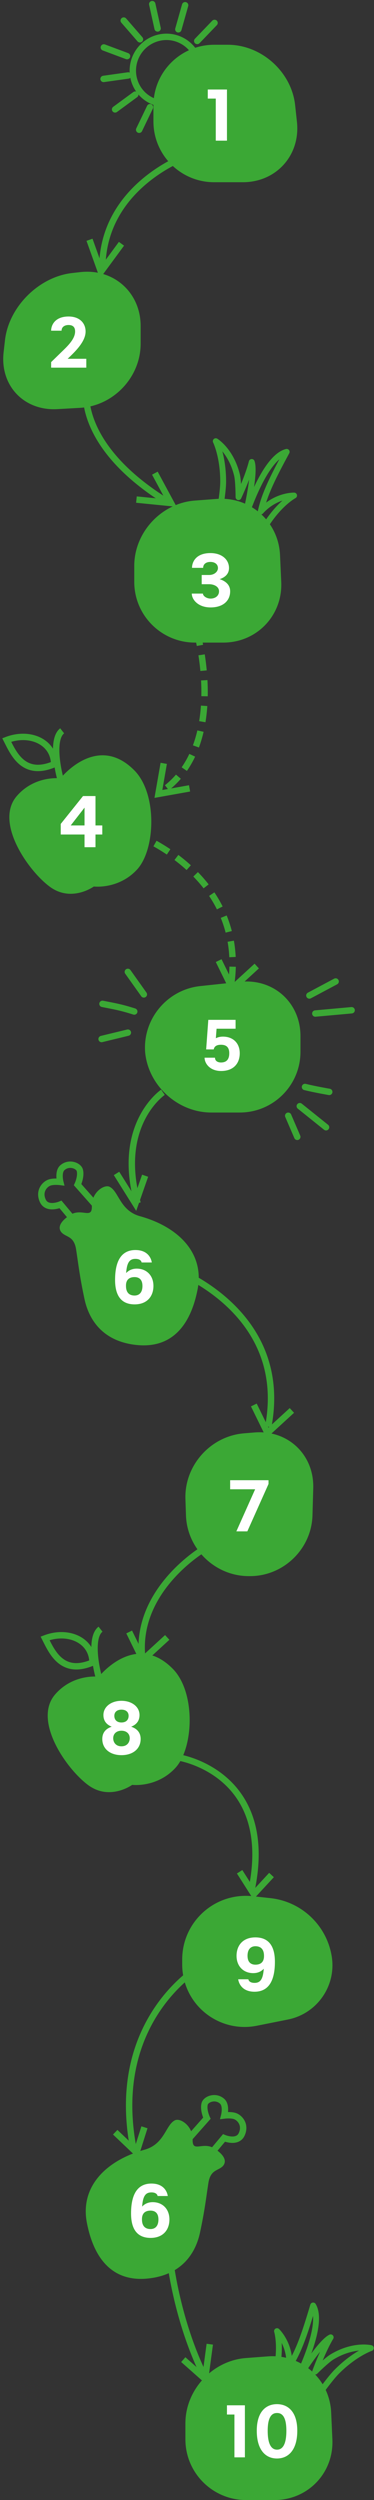 <?xml version="1.0" encoding="UTF-8"?> <svg xmlns="http://www.w3.org/2000/svg" xmlns:xlink="http://www.w3.org/1999/xlink" width="117px" height="782px" viewBox="0 0 117 782"><rect x="0" y="0" width="117" height="782" fill="#333333" stroke="none"/> <!-- Generator: sketchtool 50.2 (55047) - http://www.bohemiancoding.com/sketch --> <title>0DC7960F-8E76-4C4C-B8F7-9457C636455A</title> <desc>Created with sketchtool.</desc> <defs></defs> <g id="Main" stroke="none" stroke-width="1" fill="none" fill-rule="evenodd"> <g id="RV-Summer-Camp" transform="translate(-286, -5938)"> <g id="iDayschedule" transform="translate(281, 5931)"> <g id="Page-1-Copy-20" transform="translate(58, 692.5) scale(-1, 1) rotate(-74) translate(-58, -692.5) translate(33, 664)"> <path d="M24.145,16.076 C19.583,18.17 16.479,19.406 10.022,22.841 C4.621,25.714 -1.164,31.543 0.675,42.302 C2.544,53.237 11.06,57.037 22.691,56.017 C34.322,54.998 39.826,44.712 39.722,32.386 C39.666,25.804 45.435,23.874 45.953,20.663 C46.253,18.806 42.63,15.752 38.58,17.049 C34.53,18.347 37.305,14.038 34.01,11.211 C29.96,7.736 28.313,9.423 27.812,10.724 C27.143,12.459 27.779,14.408 24.145,16.076" id="Fill-1" fill="#3BA835"></path> <path d="M30.494,16.186 L36.404,7.472 C36.404,7.472 33.525,3.933 35.969,1.836 C38.413,-0.262 40.978,0.907 41.966,2.186 C42.809,3.277 43.146,5.458 43.146,5.458 C43.146,5.458 45.962,3.815 47.613,4.871 C49.973,6.381 49.617,9.574 48.345,10.331 C46.602,11.369 43.82,10.912 43.82,10.912 L36.945,21.69" id="Stroke-5" stroke="#3BA835" stroke-width="2"></path> </g> <path d="M53,40.001 C53,29.507 61.506,21 72.007,21 L76.275,21 C86.772,21 96.198,29.457 97.328,39.892 L97.893,45.108 C99.023,55.542 91.439,64 80.949,64 L71.991,64 C61.502,64 53,55.492 53,44.999 L53,40.001 Z" id="Rectangle-Copy-11" fill="#3BA835"></path> <path d="M6.558,113.409 C7.743,102.985 17.151,93.58 27.583,92.4 L30.12,92.113 C40.547,90.934 49,98.485 49,108.971 L49,114.503 C49,124.992 40.506,133.978 30.04,134.571 L22.945,134.974 C12.473,135.568 4.945,127.598 6.13,117.175 L6.558,113.409 Z" id="Rectangle-Copy-12" fill="#3BA835"></path> <path d="M63.008,475.881 C62.657,465.396 70.851,456.198 81.31,455.336 L84.593,455.065 C95.052,454.202 103.291,462.004 102.995,472.499 L102.755,481.004 C102.458,491.495 93.719,500 83.213,500 L82.82,500 C72.323,500 63.53,491.497 63.18,481.016 L63.008,475.881 Z" id="Rectangle-Copy-13" fill="#3BA835"></path> <path d="M47,184.006 C47,173.514 55.481,164.367 65.941,163.576 L72.799,163.057 C83.26,162.266 92.126,170.13 92.601,180.604 L92.982,189.02 C93.458,199.502 85.333,208 74.841,208 L66.002,208 C55.508,208 47,199.494 47,189.003 L47,184.006 Z" id="Rectangle-Copy-15" fill="#3BA835"></path> <path d="M63,765.006 C63,754.514 71.481,745.367 81.941,744.576 L88.799,744.057 C99.26,743.266 108.126,751.13 108.601,761.604 L108.982,770.02 C109.458,780.502 101.333,789 90.841,789 L82.002,789 C71.508,789 63,780.494 63,770.003 L63,765.006 Z" id="Rectangle-Copy-21" fill="#3BA835"></path> <path d="M72,176.5 C72,176.5 74.815,162.678 74.815,157.667 C74.815,149.667 72.497,145 72.497,145 C72.497,145 77.221,147.858 79.119,155.5 C79.616,157.5 79.616,162.5 79.616,162.5 C79.616,162.5 82.596,156.167 83.755,151.5 C85.079,155.333 81.437,169.667 81.437,169.667 C81.437,169.667 87.397,150.167 94.682,148.333 C90.543,156 87.728,161.5 86.57,167 C91.205,161.833 97,162 97,162 C97,162 89.384,166 84.252,179 C79.45,178.833 72,176.5 72,176.5 Z" id="Page-1-Copy-21" stroke="#3BA835" stroke-width="1.835" stroke-linecap="round" stroke-linejoin="round"></path> <path d="M88,759.5 C88,759.5 90.815,745.678 90.815,740.667 C90.815,732.667 88.497,728 88.497,728 C88.497,728 93.221,730.858 95.119,738.5 C95.616,740.5 95.616,745.5 95.616,745.5 C95.616,745.5 98.596,739.167 99.755,734.5 C101.079,738.333 97.437,752.667 97.437,752.667 C97.437,752.667 103.397,733.167 110.682,731.333 C106.543,739 103.728,744.5 102.57,750 C107.205,744.833 113,745 113,745 C113,745 105.384,749 100.252,762 C95.45,761.833 88,759.5 88,759.5 Z" id="Page-1-Copy-18" stroke="#3BA835" stroke-width="1.835" stroke-linecap="round" stroke-linejoin="round" transform="translate(100.5, 745) scale(-1, 1) rotate(-45) translate(-100.5, -745) "></path> <g id="Page-1-Copy-22" transform="translate(29.5, 259.5) rotate(-15) translate(-29.5, -259.5) translate(7, 233)"> <path d="M19.453,16.332 C19.453,16.332 12.062,13.249 4.843,18.116 C-4.181,24.201 2.264,41.796 7.514,48.286 C12.764,54.777 20.766,51.703 20.766,51.703 C20.766,51.703 27.984,54.642 35.203,50.08 C42.421,45.519 47.507,28.825 42.421,19.901 C34.124,5.341 19.453,16.332 19.453,16.332 Z" id="Stroke-3" fill="#3BA835"></path> <g id="Group-8" transform="translate(18.742, 1.498)" stroke="#3BA835" stroke-width="2"> <path d="M0.738,16.746 C0.454,15.518 0.499,2.548 5.064,0.601" id="Stroke-7"></path> </g> <path d="M6.312,0.39 C7.293,5.031 8.418,12.973 18.682,11.539 C20.402,4.822 14.082,-0.411 6.312,0.39 Z" id="Stroke-11" stroke="#3BA835" stroke-width="2"></path> </g> <g id="Page-1-Copy-19" transform="translate(41.5, 540.5) rotate(-15) translate(-41.5, -540.5) translate(19, 514)"> <path d="M19.453,16.332 C19.453,16.332 12.062,13.249 4.843,18.116 C-4.181,24.201 2.264,41.796 7.514,48.286 C12.764,54.777 20.766,51.703 20.766,51.703 C20.766,51.703 27.984,54.642 35.203,50.08 C42.421,45.519 47.507,28.825 42.421,19.901 C34.124,5.341 19.453,16.332 19.453,16.332 Z" id="Stroke-3" fill="#3BA835"></path> <g id="Group-8" transform="translate(18.742, 1.498)" stroke="#3BA835" stroke-width="2"> <path d="M0.738,16.746 C0.454,15.518 0.499,2.548 5.064,0.601" id="Stroke-7"></path> </g> <path d="M6.312,0.39 C7.293,5.031 8.418,12.973 18.682,11.539 C20.402,4.822 14.082,-0.411 6.312,0.39 Z" id="Stroke-11" stroke="#3BA835" stroke-width="2"></path> </g> <path d="M63,56 C63,56 37,65.329 37,91" id="Path-5" stroke="#3BA835" stroke-width="2"></path> <path d="M64.498,261 C64.498,261 85.61,294.738 57,319" id="Path-5-Copy-3" stroke="#3BA835" stroke-width="2" stroke-dasharray="5,3" transform="translate(64.5, 290) rotate(-39) translate(-64.5, -290) "></path> <path d="M76.498,397 C76.498,397 97.61,430.738 69,455" id="Path-5-Copy-6" stroke="#3BA835" stroke-width="2" transform="translate(76.5, 426) rotate(-39) translate(-76.5, -426) "></path> <path d="M75.821,552 C75.821,552 96.816,575.051 67,599" id="Path-5-Copy-8" stroke="#3BA835" stroke-width="2" transform="translate(75, 575.5) rotate(-39) translate(-75, -575.5) "></path> <path d="M66,355.02 C66,355.02 48.225,353.511 38,377" id="Path-5-Copy-5" stroke="#3BA835" stroke-width="2" transform="translate(52, 366) rotate(-39) translate(-52, -366) "></path> <path d="M77,501.319 C77,501.319 52.777,497.676 41,515" id="Path-5-Copy-7" stroke="#3BA835" stroke-width="2" transform="translate(59, 508) rotate(-39) translate(-59, -508) "></path> <path d="M71,716 C71,716 60.771,732.477 57,751" id="Path-5-Copy-10" stroke="#3BA835" stroke-width="2" transform="translate(64, 733.5) rotate(-39) translate(-64, -733.5) "></path> <path d="M83,635.239 C83,635.239 50.322,630.147 31,667" id="Path-5-Copy-9" stroke="#3BA835" stroke-width="2" transform="translate(57, 651) rotate(-39) translate(-57, -651) "></path> <path d="M57.563,204 C57.563,204 46.923,240.678 69,255" id="Path-5-Copy" stroke="#3BA835" stroke-width="2" stroke-dasharray="5,3" transform="translate(62, 229.5) scale(-1, 1) translate(-62, -229.5) "></path> <polyline id="Path-6" stroke="#3BA835" stroke-width="2" points="33 82 36.572 92 43 83.247"></polyline> <g id="Group-6" transform="translate(46, 149.5) scale(-1, 1) translate(-46, -149.5) translate(31, 129)" stroke="#3BA835" stroke-width="2"> <path d="M29,-7.10542736e-15 C29,-7.10542736e-15 32,17.602 3.346,35.203" id="Path-5-Copy-4"></path> <polyline id="Path-6-Copy-4" transform="translate(7.184, 33.061) rotate(48) translate(-7.184, -33.061) " points="2.184 28.061 5.756 38.061 12.184 29.308"></polyline> </g> <polyline id="Path-6-Copy-3" stroke="#3BA835" stroke-width="2" transform="translate(78, 310.5) rotate(-58) translate(-78, -310.5) " points="78.135 305 73 313.235 83 316"></polyline> <polyline id="Path-6-Copy-6" stroke="#3BA835" stroke-width="2" transform="translate(89, 449.5) rotate(-58) translate(-89, -449.5) " points="89.135 444 84 452.235 94 455"></polyline> <polyline id="Path-6-Copy-8" stroke="#3BA835" stroke-width="2" transform="translate(84, 594.5) rotate(-58) translate(-84, -594.5) " points="83.579 590 80 597.481 88 599"></polyline> <polyline id="Path-6-Copy-9" stroke="#3BA835" stroke-width="2" transform="translate(46, 674.5) rotate(-58) translate(-46, -674.5) " points="43.846 670 42 679 50 676.94"></polyline> <polyline id="Path-6-Copy-7" stroke="#3BA835" stroke-width="2" transform="translate(50, 520.5) rotate(-58) translate(-50, -520.5) " points="50.135 515 45 523.235 55 526"></polyline> <polyline id="Path-6-Copy-10" stroke="#3BA835" stroke-width="2" transform="translate(68, 744.5) rotate(-58) translate(-68, -744.5) " points="64.514 740 63 749 73 744.474"></polyline> <polyline id="Path-6-Copy" stroke="#3BA835" stroke-width="2" transform="translate(58.5, 252.5) scale(-1, 1) rotate(-32) translate(-58.5, -252.5) " points="53 250.359 60.341 257 64 248"></polyline> <g id="Group-10" transform="translate(75.5, 337) scale(-1, 1) translate(-75.5, -337) translate(36, 311)"> <path d="M16,20.096 C16,9.601 24.455,1.995 34.893,3.108 L47.365,4.438 C57.799,5.551 65.504,14.924 64.573,25.387 L64.602,25.057 C63.671,35.514 54.407,43.991 43.918,43.991 L34.998,43.991 C24.506,43.991 16,35.49 16,24.988 L16,20.096 Z" id="Rectangle-Copy-14" fill="#3BA835"></path> <path d="M5,3 C7.739,4.461 10.479,5.923 13.218,7.384" id="Path-7" stroke="#3BA835" stroke-width="2" stroke-linecap="round"></path> <path d="M0,12 C3.787,12.342 7.573,12.684 11.36,13.026" id="Path-8" stroke="#3BA835" stroke-width="2" stroke-linecap="round"></path> <path d="M7,36 C7,36 11.474,36.77 14.587,37.541" id="Path-9" stroke="#3BA835" stroke-width="2" stroke-linecap="round" transform="translate(10.793, 36.77) scale(1, -1) translate(-10.793, -36.77) "></path> <path d="M16.218,42 L8,48.6" id="Path-10" stroke="#3BA835" stroke-width="2" stroke-linecap="round"></path> <path d="M65,7.046 L70.007,0" id="Path-11" stroke="#3BA835" stroke-width="2" stroke-linecap="round"></path> <path d="M17,51.6 L19.839,45" id="Path-11-Copy" stroke="#3BA835" stroke-width="2" stroke-linecap="round"></path> <path d="M68,12.397 C72.408,10.993 74.329,10.725 77.942,10" id="Path-12" stroke="#3BA835" stroke-width="2" stroke-linecap="round"></path> <path d="M70,19 C73.906,19.963 74.312,20.037 78.218,21" id="Path-13" stroke="#3BA835" stroke-width="2" stroke-linecap="round"></path> </g> <g id="Page-1-Copy-23" transform="translate(54.5, 27.5) rotate(31) translate(-54.5, -27.5) translate(37, 7)" stroke="#3BA835" stroke-linecap="round" stroke-linejoin="round" stroke-width="2"> <path d="M28.228,27.451 C24.434,31.813 17.858,32.243 13.539,28.411 C9.221,24.58 8.795,17.937 12.589,13.575 C16.383,9.213 22.959,8.783 27.277,12.615 C31.596,16.447 32.022,23.089 28.228,27.451 Z" id="Stroke-1"></path> <path d="M29,10.88 L34.114,5" id="Stroke-3"></path> <path d="M24,7.627 L25.737,-2.62900812e-13" id="Stroke-5"></path> <path d="M17.056,7.546 L15,-8.8817842e-14" id="Stroke-7"></path> <path d="M11.355,10.656 L6,5" id="Stroke-9"></path> <path d="M8.372,16.41 L1,14" id="Stroke-11"></path> <path d="M7.621,23 L-1.70530257e-13,24.413" id="Stroke-13"></path> <path d="M11.043,28 L5,32.898" id="Stroke-15"></path> <path d="M16.017,32 L13,39.209" id="Stroke-17"></path> <path d="M22,33 L22.732,40.791" id="Stroke-19"></path> <path d="M28,31 L32.307,37.506" id="Stroke-21"></path> </g> <g id="Page-1-Copy-24" transform="translate(41, 400.5) rotate(-74) translate(-41, -400.5) translate(16, 372)"> <path d="M24.145,16.076 C19.583,18.17 16.479,19.406 10.022,22.841 C4.621,25.714 -1.164,31.543 0.675,42.302 C2.544,53.237 11.06,57.037 22.691,56.017 C34.322,54.998 39.826,44.712 39.722,32.386 C39.666,25.804 45.435,23.874 45.953,20.663 C46.253,18.806 42.63,15.752 38.58,17.049 C34.53,18.347 37.305,14.038 34.01,11.211 C29.96,7.736 28.313,9.423 27.812,10.724 C27.143,12.459 27.779,14.408 24.145,16.076" id="Fill-1" fill="#3BA835"></path> <path d="M30.494,16.186 L36.404,7.472 C36.404,7.472 33.525,3.933 35.969,1.836 C38.413,-0.262 40.978,0.907 41.966,2.186 C42.809,3.277 43.146,5.458 43.146,5.458 C43.146,5.458 45.962,3.815 47.613,4.871 C49.973,6.381 49.617,9.574 48.345,10.331 C46.602,11.369 43.82,10.912 43.82,10.912 L36.945,21.69" id="Stroke-5" stroke="#3BA835" stroke-width="2"></path> </g> <polygon id="1" fill="#FFFFFF" points="70 37.836 72.5 37.836 72.5 51 76 51 76 35 70 35"></polygon> <path d="M21,122 L32,122 L32,119.225 L26.163,119.225 L27.241,118.185 C29.396,116.081 31.776,113.399 31.776,110.694 C31.776,108.081 29.912,106 26.455,106 C22.235,106 21,108.659 21,110.439 L24.255,110.439 C24.255,109.283 25.22,108.659 26.433,108.659 C27.802,108.659 28.498,109.329 28.498,110.671 C28.498,112.428 27.241,114.162 25.243,116.127 L21,120.266 L21,122 Z" id="2" fill="#FFFFFF"></path> <path d="M65,192.672 C65,194.523 66.944,197 70.88,197 C74.792,197 77,194.908 77,191.95 C77,189.931 75.56,188.752 73.712,188.151 C75.344,187.622 76.64,186.564 76.64,184.665 C76.64,182.14 74.528,180 70.832,180 C66.32,180 65.072,182.765 65.072,184.617 L68.552,184.617 C68.552,183.414 69.512,182.765 70.808,182.765 C72.272,182.765 73.184,183.535 73.184,184.689 C73.184,185.843 72.008,186.853 70.424,186.853 L68.096,186.853 L68.096,189.738 L70.448,189.738 C71.912,189.738 73.52,190.46 73.52,191.95 C73.52,193.441 72.272,194.235 70.88,194.235 C69.584,194.235 68.48,193.393 68.48,192.672 L65,192.672 Z" id="3" fill="#FFFFFF"></path> <path d="M69,337.838 C69,339.618 70.639,342 74.163,342 C78.092,342 80,339.595 80,336.451 C80,333.306 77.935,331.249 74.747,331.249 C73.827,331.249 73.086,331.457 72.524,331.757 L72.749,328.775 L78.698,328.775 L78.698,326 L70.167,326 L69.494,335.249 L71.851,335.249 C72.076,334.139 72.973,333.792 74.141,333.792 C75.465,333.792 76.722,334.277 76.722,336.451 C76.722,338.624 75.6,339.341 74.141,339.341 C73.31,339.341 72.255,338.994 72.255,337.838 L69,337.838 Z" id="5" fill="#FFFFFF"></path> <path d="M44.412,409.229 C44.412,411.586 45.729,412.235 47.094,412.235 C48.365,412.235 49.565,411.489 49.565,409.229 C49.565,407.209 48.482,406.464 47.094,406.464 C45.659,406.464 44.459,407.089 44.412,409.013 L44.412,409.229 Z M41,407.354 C41,400.789 43.4,398 47.376,398 C52.129,398 52.482,401.895 52.482,401.895 L49.306,401.895 C49.306,401.895 49.212,400.765 47.376,400.765 C45.612,400.765 44.694,401.775 44.459,405.214 C45.235,404.372 46.318,403.819 47.776,403.819 C50.835,403.819 53,405.959 53,409.229 C53,412.499 51,415 47.118,415 C43.212,415 41,412.62 41,407.354 Z" id="6-copy" fill="#FFFFFF"></path> <path d="M49.412,701.229 C49.412,703.586 50.729,704.235 52.094,704.235 C53.365,704.235 54.565,703.489 54.565,701.229 C54.565,699.209 53.482,698.464 52.094,698.464 C50.659,698.464 49.459,699.089 49.412,701.013 L49.412,701.229 Z M46,699.354 C46,692.789 48.4,690 52.376,690 C57.129,690 57.482,693.895 57.482,693.895 L54.306,693.895 C54.306,693.895 54.212,692.765 52.376,692.765 C50.612,692.765 49.694,693.775 49.459,697.214 C50.235,696.372 51.318,695.819 52.776,695.819 C55.835,695.819 58,697.959 58,701.229 C58,704.499 56,707 52.118,707 C48.212,707 46,704.62 46,699.354 Z" id="6-copy-2" fill="#FFFFFF"></path> <polygon id="7" fill="#FFFFFF" points="77 472.836 84.817 472.836 78.943 486 82.371 486 89 471.182 89 470 77 470"></polygon> <path d="M76,762.246 L78.338,762.246 L78.338,775.639 L81.611,775.639 L81.611,759.361 L76,759.361 L76,762.246 Z M88.742,767.32 C88.742,772.033 90.168,773.235 91.664,773.235 C93.16,773.235 94.587,772.033 94.587,767.32 C94.587,762.607 93.044,761.765 91.664,761.765 C90.285,761.765 88.742,762.607 88.742,767.32 Z M85.328,767.32 C85.328,761.356 88.204,759 91.641,759 C95.078,759 98,761.356 98,767.32 C98,773.283 95.265,776 91.641,776 C88.04,776 85.328,773.283 85.328,767.32 Z" id="10" fill="#FFFFFF"></path> <path d="M27.12,265.194 L31.445,265.194 L31.445,259.616 L27.12,265.194 Z M24,268.03 L24,264.721 L30.973,256 L34.873,256 L34.873,265.194 L37,265.194 L37,268.03 L34.873,268.03 L34.873,272 L31.445,272 L31.445,268.03 L24,268.03 Z" id="4-copy" fill="#FFFFFF"></path> <path d="M84.081,600.119 L89.61,600.725 C99.385,601.796 107.235,609.272 108.783,618.982 L108.783,618.982 C110.246,628.166 104.195,636.867 95.076,638.691 L85.341,640.638 C74.773,642.751 64.492,635.897 62.379,625.329 C62.127,624.069 62,622.787 62,621.502 L62,619.912 C62,608.915 70.915,600.001 81.912,600.001 C82.636,600.001 83.361,600.04 84.081,600.119 Z" id="Rectangle-10" fill="#3BA835"></path> <path d="M40.765,543.689 C40.765,545.132 41.753,545.781 43,545.781 C44.247,545.781 45.235,545.132 45.235,543.689 C45.235,542.463 44.341,541.765 43,541.765 C41.659,541.765 40.765,542.463 40.765,543.689 Z M40.412,550.71 C40.412,551.936 41.188,553.235 43,553.235 C44.812,553.235 45.588,551.936 45.588,550.71 C45.588,549.243 44.506,548.354 43,548.354 C41.494,548.354 40.412,549.243 40.412,550.71 Z M37,550.95 C37,548.714 38.388,547.608 39.941,547.103 C38.529,546.526 37.353,545.468 37.353,543.448 C37.353,540.851 39.776,539 43,539 C46.224,539 48.647,540.851 48.647,543.448 C48.647,545.468 47.471,546.526 46.035,547.103 C47.588,547.608 49,548.714 49,550.95 C49,554.028 46.553,556 43,556 C39.447,556 37,554.028 37,550.95 Z" id="8" fill="#FFFFFF"></path> <path d="M82.435,618.771 C82.435,620.791 83.518,621.536 84.906,621.536 C86.365,621.536 87.588,620.887 87.588,618.843 L87.588,618.771 C87.588,616.414 86.271,615.765 84.906,615.765 C83.635,615.765 82.435,616.511 82.435,618.771 Z M79,618.771 C79,615.501 81,613 84.882,613 C88.788,613 91,615.38 91,620.646 C91,627.211 88.6,630 84.624,630 C79.871,630 79.518,626.105 79.518,626.105 L82.694,626.105 C82.694,626.105 82.788,627.235 84.624,627.235 C86.365,627.235 87.282,626.225 87.518,622.786 C86.765,623.652 85.659,624.181 84.224,624.181 C81.165,624.181 79,622.041 79,618.771 Z" id="9" fill="#FFFFFF"></path> <polyline id="Path-6-Copy-5" stroke="#3BA835" stroke-width="2" transform="translate(45.5, 377) rotate(-58) translate(-45.5, -377) " points="45.865 372 41 382 50 379.967"></polyline> </g> </g> </g> </svg> 